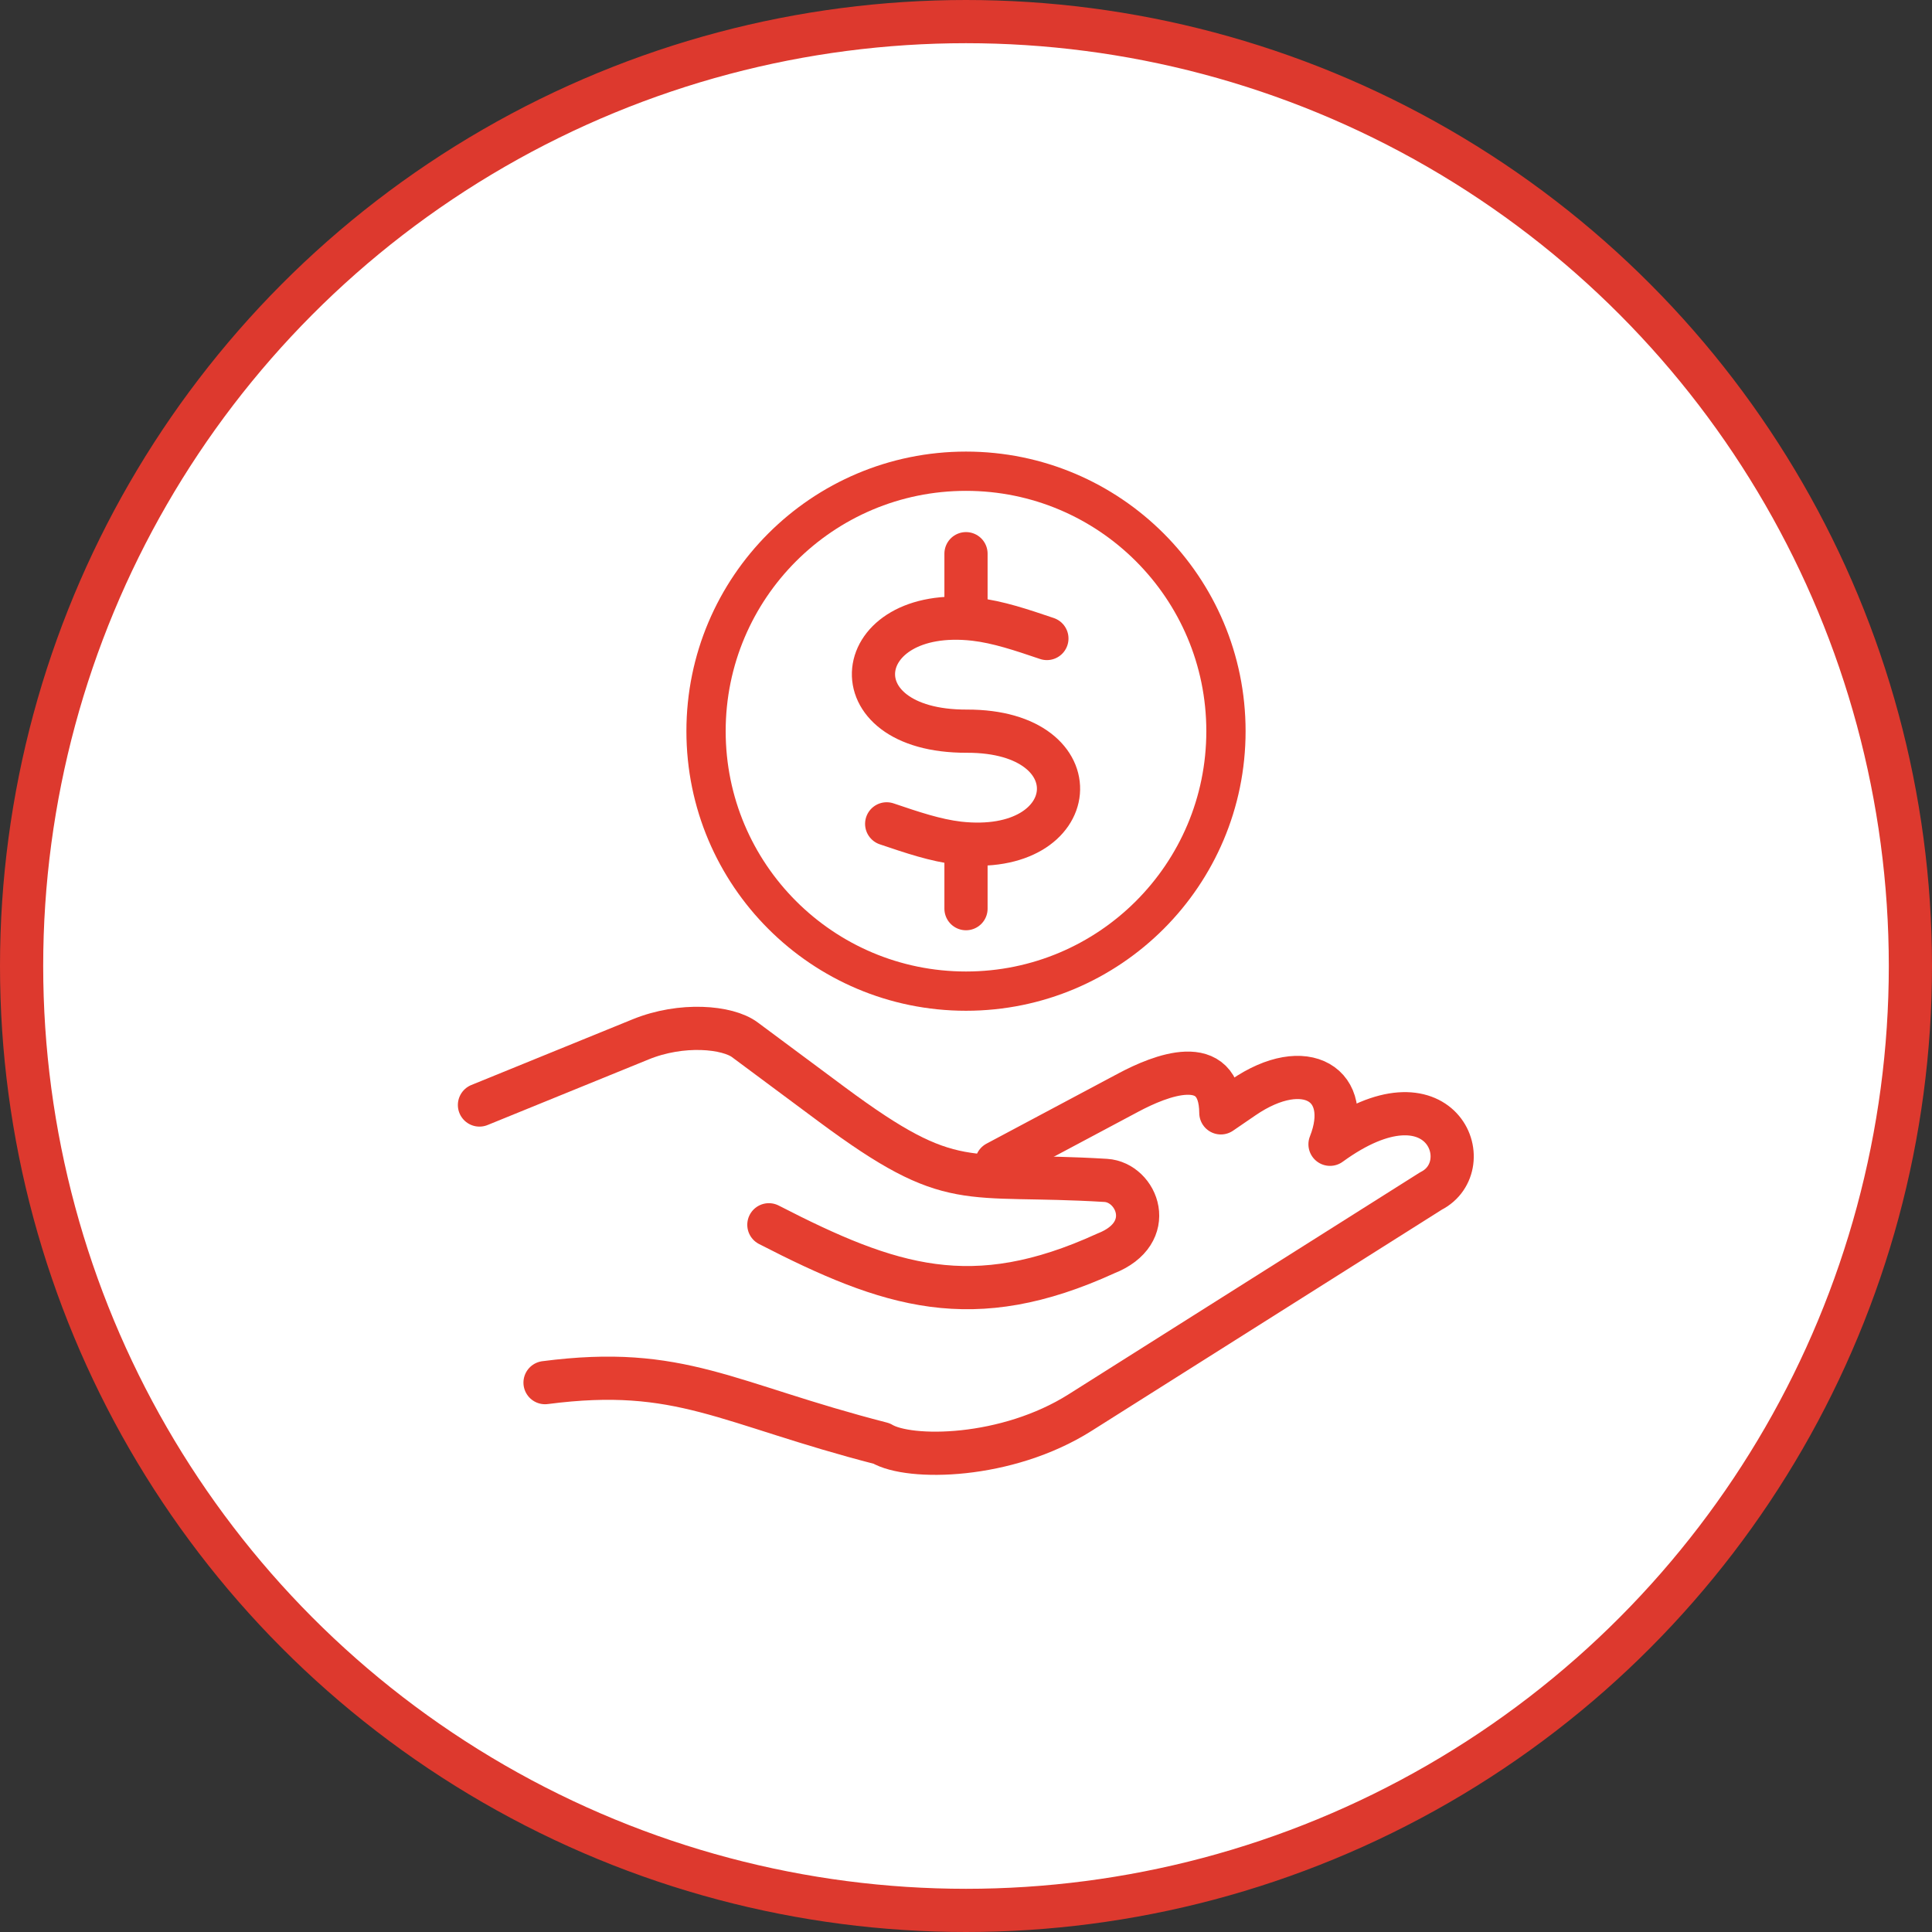 <?xml version="1.0" encoding="utf-8"?>
<!-- Generator: Adobe Illustrator 21.0.0, SVG Export Plug-In . SVG Version: 6.00 Build 0)  -->
<svg version="1.1" id="Capa_1" xmlns="http://www.w3.org/2000/svg" xmlns:xlink="http://www.w3.org/1999/xlink" x="0px" y="0px"
	 viewBox="0 0 492 492" style="enable-background:new 0 0 492 492;" xml:space="preserve">
<rect x="0" y="0" width="492" height="492" fill="#333333" stroke="none"/>
<style type="text/css">
	.st0{fill:#FFFFFF;stroke:#DD392E;stroke-width:11;stroke-miterlimit:10;}
	
		.st1{clip-path:url(#SVGID_2_);fill:none;stroke:#E53E30;stroke-width:11;stroke-linecap:round;stroke-linejoin:round;stroke-miterlimit:22.926;}
	
		.st2{clip-path:url(#SVGID_2_);fill:none;stroke:#E53E30;stroke-width:10;stroke-linecap:round;stroke-linejoin:round;stroke-miterlimit:22.926;}
</style>
<circle class="st0" cx="246" cy="246" r="240.5"/>
<g>
	<defs>
		<rect id="SVGID_1_" x="116.6" y="114.5" width="258.7" height="261.1"/>
	</defs>
	<clipPath id="SVGID_2_">
		<use xlink:href="#SVGID_1_"  style="overflow:visible;"/>
	</clipPath>
	<path class="st1" d="M253.8,296.1l33.6-17.9c7.9-4.2,23.4-10.6,23.5,5.2l5.7-3.9c15.9-10.9,28.1-3.2,22.1,11.9
		c28.3-20.6,38.4,5.5,25.7,11.9l-62.7,39.6l-26.6,16.8c-18.8,11.9-43.6,12.1-50.6,7.9c-39.7-10.2-51.1-20-85.7-15.5"/>
	<path class="st1" d="M122.1,281.4l41-16.7c10.5-4.3,22.2-3.2,26.6,0.1c7.4,5.5,14.8,11,22.2,16.5c30.9,22.9,33.3,17.1,69.7,19.3
		c8,0.5,13.3,13.4,0,18.6c-33.9,15.5-54.9,8.6-85.8-7.3"/>
	<line class="st1" x1="246" y1="141" x2="246" y2="155.2"/>
	<line class="st1" x1="246" y1="217.2" x2="246" y2="231.4"/>
	<circle class="st2" cx="246" cy="186.2" r="66.2"/>
	<path class="st1" d="M266.6,162.6c-6.5-2.2-12.4-4.2-18.4-4.9c-31.9-3.6-36,28.6-2,28.5c33-0.1,29.9,32.1-2.1,28.5
		c-5.9-0.7-11.8-2.7-18.3-4.9"/>
</g>
</svg>
